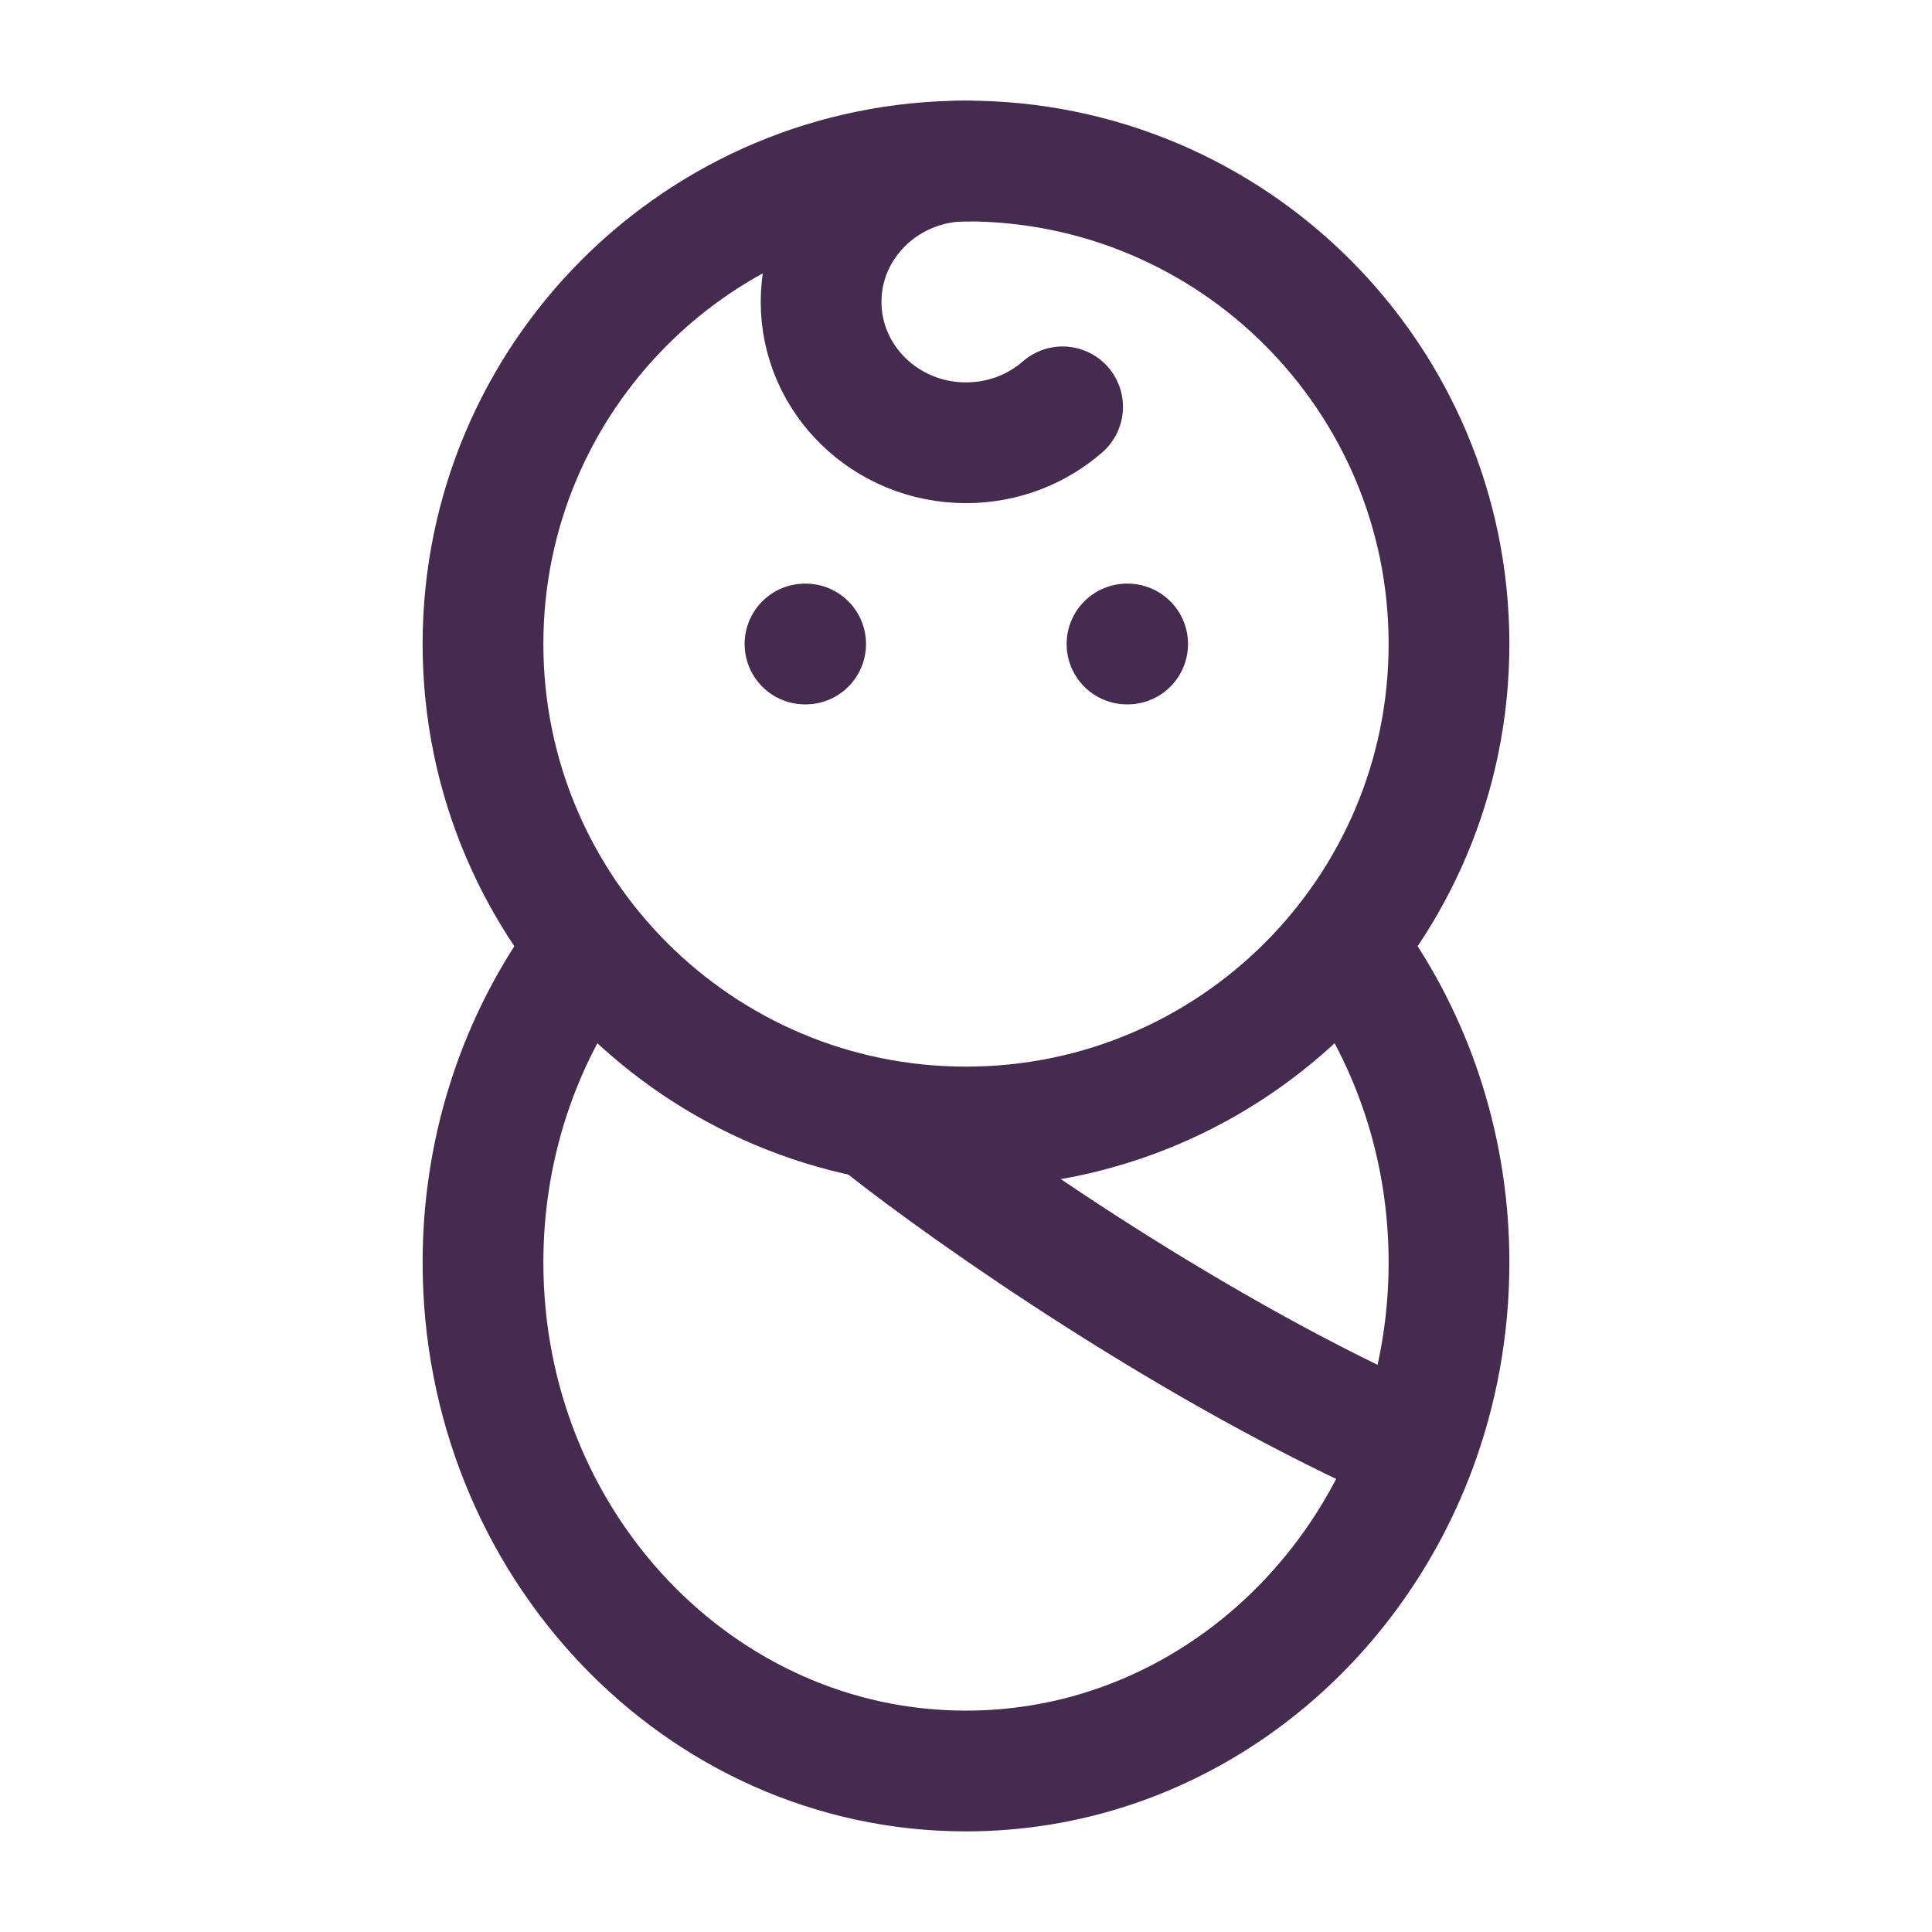 <svg width="24" height="24" viewBox="0 0 24 24" fill="none" xmlns="http://www.w3.org/2000/svg">
<path d="M12 14C15.314 14 18 11.314 18 8C18 4.686 15.314 2 12 2C8.686 2 6 4.686 6 8C6 11.314 8.686 14 12 14Z" stroke="#452B4F" stroke-width="1.5"/>
<path d="M16.874 12C17.583 13.037 18 14.309 18 15.684C18 16.502 17.852 17.283 17.584 18M17.584 18C16.706 20.342 14.537 22 12 22C8.686 22 6 19.172 6 15.684C6 14.309 6.417 13.037 7.126 12M17.584 18C14.851 16.8 12.056 14.833 11 14" stroke="#452B4F" stroke-width="1.5" stroke-linecap="round"/>
<path d="M12 2C11.006 2 10.2 2.784 10.2 3.75C10.2 4.716 11.006 5.5 12 5.5C12.461 5.5 12.882 5.332 13.2 5.054" stroke="#452B4F" stroke-width="1.5" stroke-linecap="round"/>
<path d="M10 8H10.008M14 8H14.008" stroke="#452B4F" stroke-width="1.5" stroke-linecap="round"/>
</svg>
